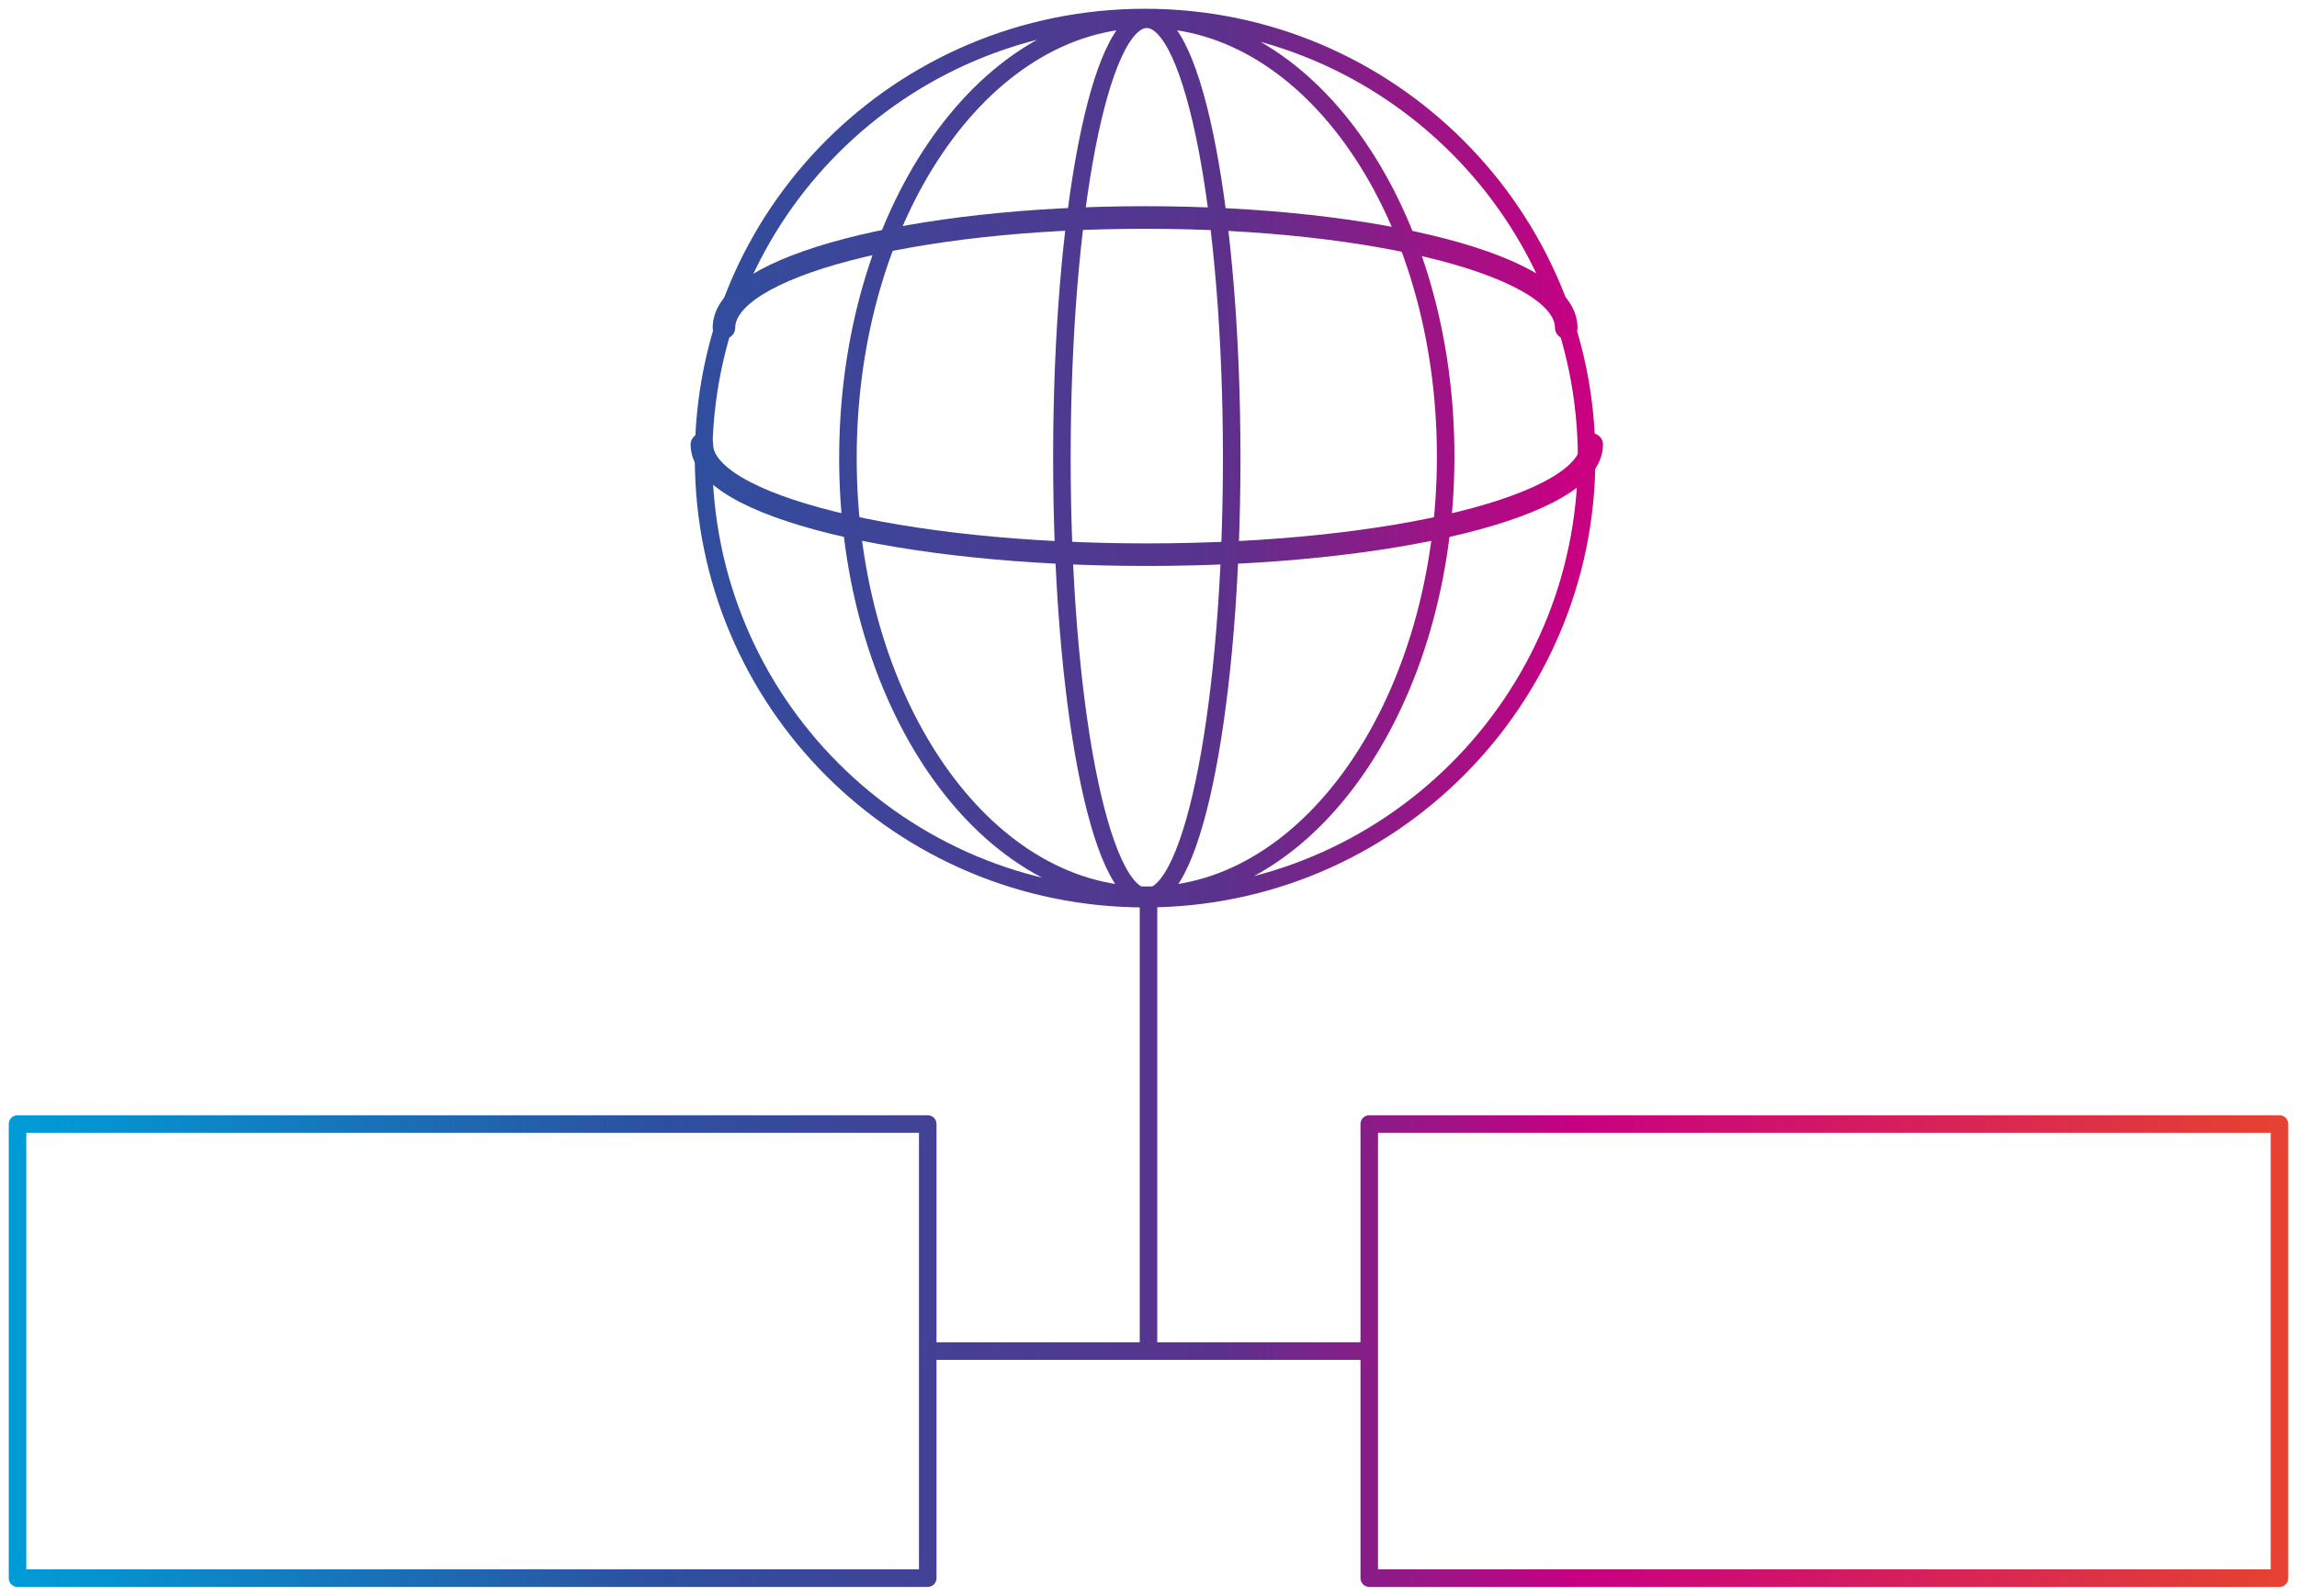 <svg xmlns="http://www.w3.org/2000/svg" xmlns:xlink="http://www.w3.org/1999/xlink" width="131px" height="91px" viewBox="0 0 131 91"><title>server-01</title><defs><linearGradient x1="-0.359%" y1="49.98%" x2="100.362%" y2="49.98%" id="linearGradient-1"><stop stop-color="#009BD7" offset="0%"></stop><stop stop-color="#2D50A0" offset="28.043%"></stop><stop stop-color="#5A328C" offset="53%"></stop><stop stop-color="#C80082" offset="69%"></stop><stop stop-color="#E64132" offset="100%"></stop></linearGradient><linearGradient x1="-73.237%" y1="50%" x2="174.427%" y2="50%" id="linearGradient-2"><stop stop-color="#009BD7" offset="0%"></stop><stop stop-color="#2D50A0" offset="28.043%"></stop><stop stop-color="#5A328C" offset="53%"></stop><stop stop-color="#C80082" offset="69%"></stop><stop stop-color="#E64132" offset="100%"></stop></linearGradient><linearGradient x1="-82.084%" y1="50%" x2="184.341%" y2="50.312%" id="linearGradient-3"><stop stop-color="#009BD7" offset="0%"></stop><stop stop-color="#2D50A0" offset="28.043%"></stop><stop stop-color="#5A328C" offset="53%"></stop><stop stop-color="#C80082" offset="69%"></stop><stop stop-color="#E64132" offset="100%"></stop></linearGradient></defs><g id="05_CONTENT-MANAGEMENT" stroke="none" stroke-width="1" fill="none" fill-rule="evenodd" stroke-linecap="round" stroke-linejoin="round"><g id="CONTENT-MANAGEMENT-V2" transform="translate(-140, -3678)"><g id="server-01" transform="translate(141, 3679)"><path d="M89.486,25.125 C89.486,38.944 78.252,50.25 64.306,50.25 C50.36,50.25 39.126,39.04 39.126,25.125 C39.126,11.21 50.36,0 64.306,0 C78.252,0 89.486,11.306 89.486,25.125 Z M64.403,0.097 C61.691,0.097 59.561,11.306 59.561,25.125 C59.561,38.944 61.691,50.153 64.403,50.153 C67.115,50.153 69.245,38.944 69.245,25.125 C69.245,11.306 67.115,0.097 64.403,0.097 Z M64.403,0.097 C55.009,0.097 47.358,11.306 47.358,25.125 C47.358,38.944 55.009,50.056 64.403,50.056 C73.797,50.056 81.448,38.847 81.448,25.028 C81.448,11.21 73.797,0.097 64.403,0.097 Z M51.91,63.102 L0,63.102 L0,89 L51.91,89 L51.91,63.102 Z M129,63.102 L77.09,63.102 L77.09,89 L129,89 L129,63.102 Z M52.104,76.051 L76.606,76.051 M64.5,50.153 L64.5,75.858" id="Shape" stroke="url(#linearGradient-1)"></path><path d="M89.777,24.352 C89.777,27.831 78.446,30.633 64.403,30.633 C50.36,30.633 39.029,27.831 39.029,24.352" id="Path" stroke="url(#linearGradient-2)" stroke-width="1.287"></path><path d="M88.324,17.684 C88.324,14.205 77.574,11.403 64.306,11.403 C51.038,11.403 40.288,14.205 40.288,17.684" id="Path" stroke="url(#linearGradient-3)" stroke-width="1.287"></path></g></g></g></svg>